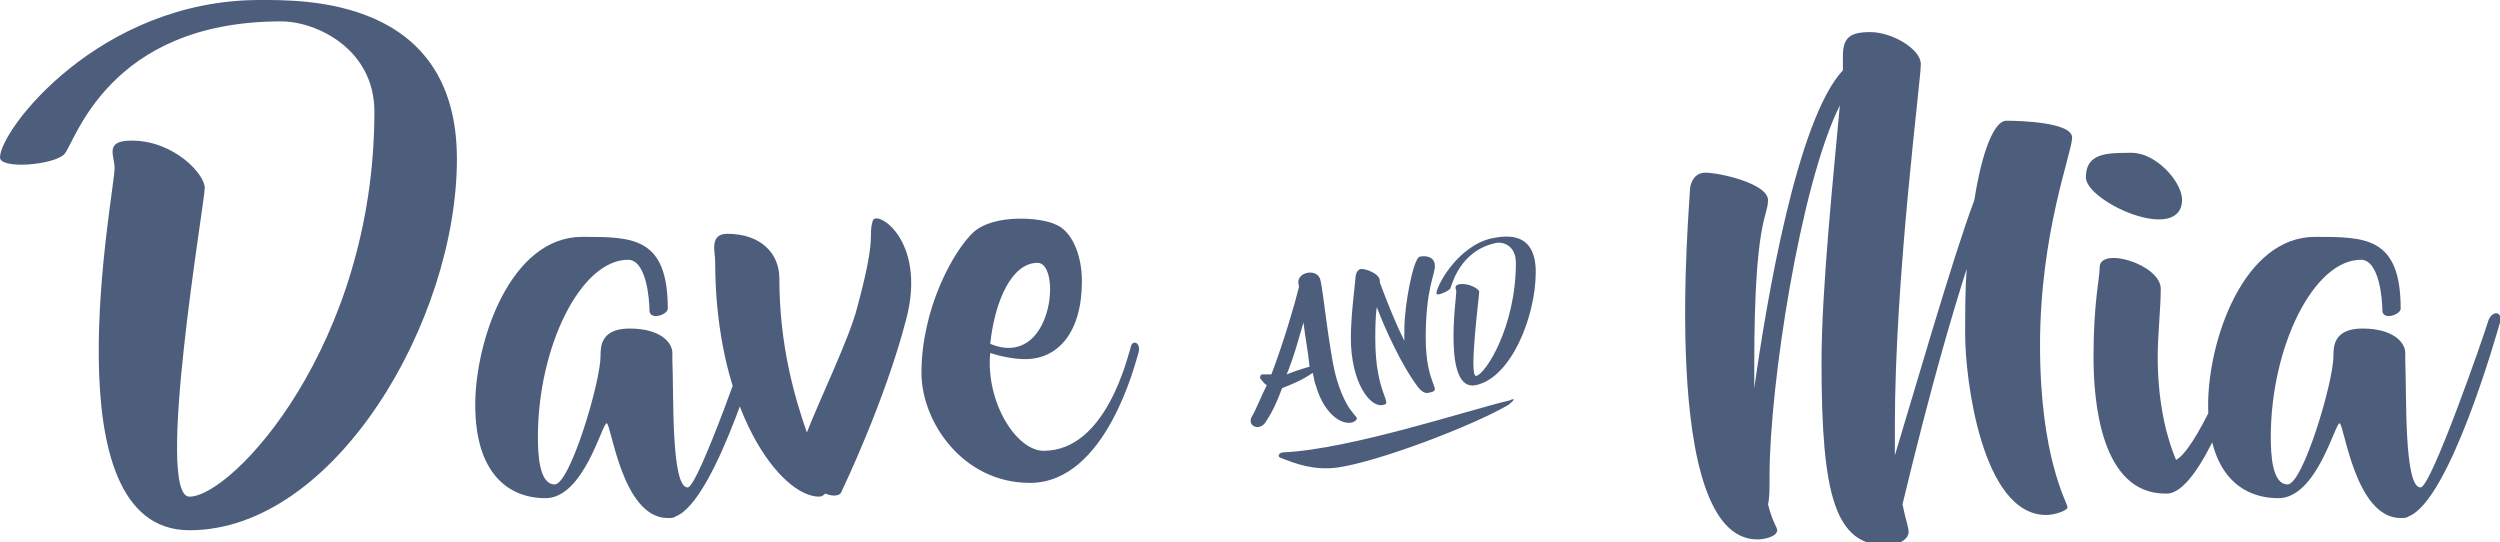 <svg xmlns="http://www.w3.org/2000/svg" viewBox="0 0 163.6 35.5"><style>.st0{fill:#4D5E7D;}</style><path d="M8.6 9.2c2.8 0 4.8 2.2 4.8 3.1s-3.3 20.2-1 20.2c2.8 0 12.1-9.9 12.1-25.2 0-4.1-3.8-5.9-6.1-5.9-11.4 0-13.5 8-14.2 8.7s-4.2 1-4.2.2C0 8.5 6.5 0 17 0c2.8 0 12.9-.2 12.9 10.4s-8 24.3-17.5 24.3c-9.3 0-4.9-22.1-4.9-23.7 0-.8-.7-1.8 1.1-1.8zm41.6 11.9c-.2.7-3.3 11.7-6 12.7-.1.1-.3.1-.5.1-3 0-3.7-6.2-4-6.2-.3 0-1.5 4.9-4 4.9s-4.6-1.7-4.6-6.1c0-4.2 2.3-11 7-11 3.3 0 5.6 0 5.6 4.7 0 .4-1.2.8-1.2.1 0-.7-.2-3.3-1.4-3.3-3.1 0-5.9 5.7-5.9 11.6 0 1.2.1 3.1 1.1 3.1s3-6.7 3-8.4c0-.6 0-1.8 1.9-1.8 2 0 2.8.9 2.8 1.6v.5c.1 2.2-.1 8.3 1 8.3.7 0 4.2-10.1 4.4-10.8.3-.8 1-.8.8 0zm9.1-.2c-1.4 5.4-4.2 11.2-4.2 11.2-.1.4-.6.4-1.1.2-.1.1-.2.2-.4.2-2.5 0-6.8-5.6-6.8-15.4 0-.6-.4-1.8.8-1.8 2.2 0 3.4 1.3 3.4 2.9 0 4.4 1 7.8 1.8 10.1.9-2.3 2.8-6.2 3.3-8.2 1.3-4.8.7-4.6 1-5.6.1-.9 3.6 1.1 2.2 6.4zm15.2 2.2c-.2.6-2.1 8.5-7.1 8.5-4.4 0-7.1-4-7.1-7.2 0-4.2 2.1-8 3.4-9.2 1.3-1.2 4.4-1 5.4-.5 1 .4 1.7 1.9 1.7 3.7 0 3.4-1.6 5.1-3.7 5.1-.8 0-1.7-.2-2.3-.4-.3 3.2 1.7 6.4 3.5 6.4 4.1 0 5.5-6.2 5.7-6.8.1-.5.7-.3.5.4zm-9.7-.6c4.1 1.7 4.7-5.3 3.1-5.3-1.7 0-2.8 2.5-3.1 5.3zm19.1 2.9c-.3.8-.6 1.5-1 2.1-.4.8-1.3.4-1-.2.3-.5.6-1.3 1-2.1-.2-.1-.3-.3-.4-.4-.1-.1 0-.3.1-.3h.6c.8-2.1 1.5-4.5 1.8-5.7v-.1c-.3-.9 1.2-1.2 1.4-.4.2.7.6 5 1.1 6.6.8 2.6 1.7 2.3 1.1 2.7-.6.3-1.9-.3-2.5-2.4-.1-.2-.1-.5-.2-.8-.7.5-1.5.8-2 1zm14.8 1.1c-2.2 1.3-8.4 3.7-11.2 4.1-1.6.2-2.8-.3-3.6-.6-.4-.1-.2-.4.1-.4 4.4-.2 12.2-2.8 14.8-3.4.4-.2.3 0-.1.3zm-13.4-5.4c-.3 1-.6 2.2-1.1 3.4.5-.2 1.1-.4 1.5-.5-.1-1-.3-2-.4-2.9zm3.1 1c0-1.5.3-3.7.3-3.9 0-.2.1-.6.4-.6s1.2.3 1.2.8v.1c.6 1.6 1.1 2.8 1.6 3.8v-.7c0-1.7.6-4.7 1-4.8.4-.1 1 0 1 .6s-.6 1.5-.6 4.7c0 3.3 1.2 3.4.2 3.6-.3.1-.6-.2-.8-.5-.9-1.2-2-3.5-2.6-5.1-.1.6-.1 1.5-.1 2.1 0 3.6 1.2 4.2.5 4.3-.8.2-2.1-1.4-2.1-4.4zm5.6-2.9c0-.5 1.4-3.1 3.6-3.6.6-.1 2.9-.7 2.9 2.2 0 2.9-1.6 6.9-3.9 7.4-2.2.5-1.3-5.7-1.3-6.1 0-.2-.2-.4.2-.5.6-.1 1.3.3 1.3.5 0 .3-.7 5.6-.2 5.5.6-.1 2.6-3.2 2.6-7.4 0-1.1-.8-1.4-1.3-1.3-2.4.5-2.9 2.8-3 3-.2.2-.9.5-.9.3zm39.5 3.4c0 7.4 1.8 10.3 1.8 10.6 0 .2-.8.5-1.4.5-4.2 0-5.3-8.9-5.3-11.8 0-1.5 0-3 .1-4.3-.9 2.8-2.3 7.5-4.2 15.4.2 1 .4 1.5.4 1.8 0 .6-.9.9-1.4.9-3.4 0-4.3-3.2-4.3-12 0-4.8.8-12.4 1.2-16.8-2.6 5.2-4.6 18.4-4.6 24.2 0 .9 0 1.5-.1 1.9.3 1.2.6 1.5.6 1.7 0 .4-.8.6-1.3.6-6.5 0-4.4-22.2-4.4-23 0 0 .1-1 1-1s4.1.7 4.1 1.8-.9 1.2-.9 10.7v1.6c.8-5.7 2.8-17.6 5.8-20.8v-.9c0-1.2.4-1.6 1.8-1.6s3.3 1.1 3.3 2.1c0 1.1-1.7 13.9-1.7 23.7v1.9c1.1-3.6 3.8-13 5.2-16.7.5-3.2 1.3-5.2 2.1-5.2.9 0 4.3.1 4.3 1.1s-2.1 6.2-2.1 13.6zm3-11c0-1.6 1.4-1.6 3-1.6s3.3 1.9 3.3 3.1c-.1 2.9-6.3.1-6.3-1.5zM147 23.2c-.4 1.5-3 9.1-5.2 9.1h-.1c-4.2 0-4.7-6-4.7-8.9 0-3.7.4-5.1.4-5.9 0-1.4 4-.2 4 1.4 0 1.2-.2 3.1-.2 4.4 0 3.4.7 5.6 1.2 6.8 1.3-.7 3.6-6.2 3.8-7 .4-.8 1-.4.8.1zm16.6-2.1c-.2.7-3.3 11.7-6 12.7-.1.1-.3.1-.5.1-3 0-3.7-6.2-4-6.2-.3 0-1.5 4.9-4 4.9s-4.6-1.7-4.6-6.1c0-4.2 2.3-11 7-11 3.3 0 5.6 0 5.6 4.7 0 .4-1.2.8-1.2.1 0-.7-.2-3.3-1.4-3.3-3.1 0-5.9 5.7-5.9 11.6 0 1.2.1 3.1 1.1 3.1s3-6.7 3-8.4c0-.6 0-1.8 1.9-1.8 2 0 2.8.9 2.8 1.6v.5c.1 2.2-.1 8.3 1 8.3.7 0 4.2-10.1 4.4-10.8.2-.8 1-.8.8 0z" class="st0"/></svg>
